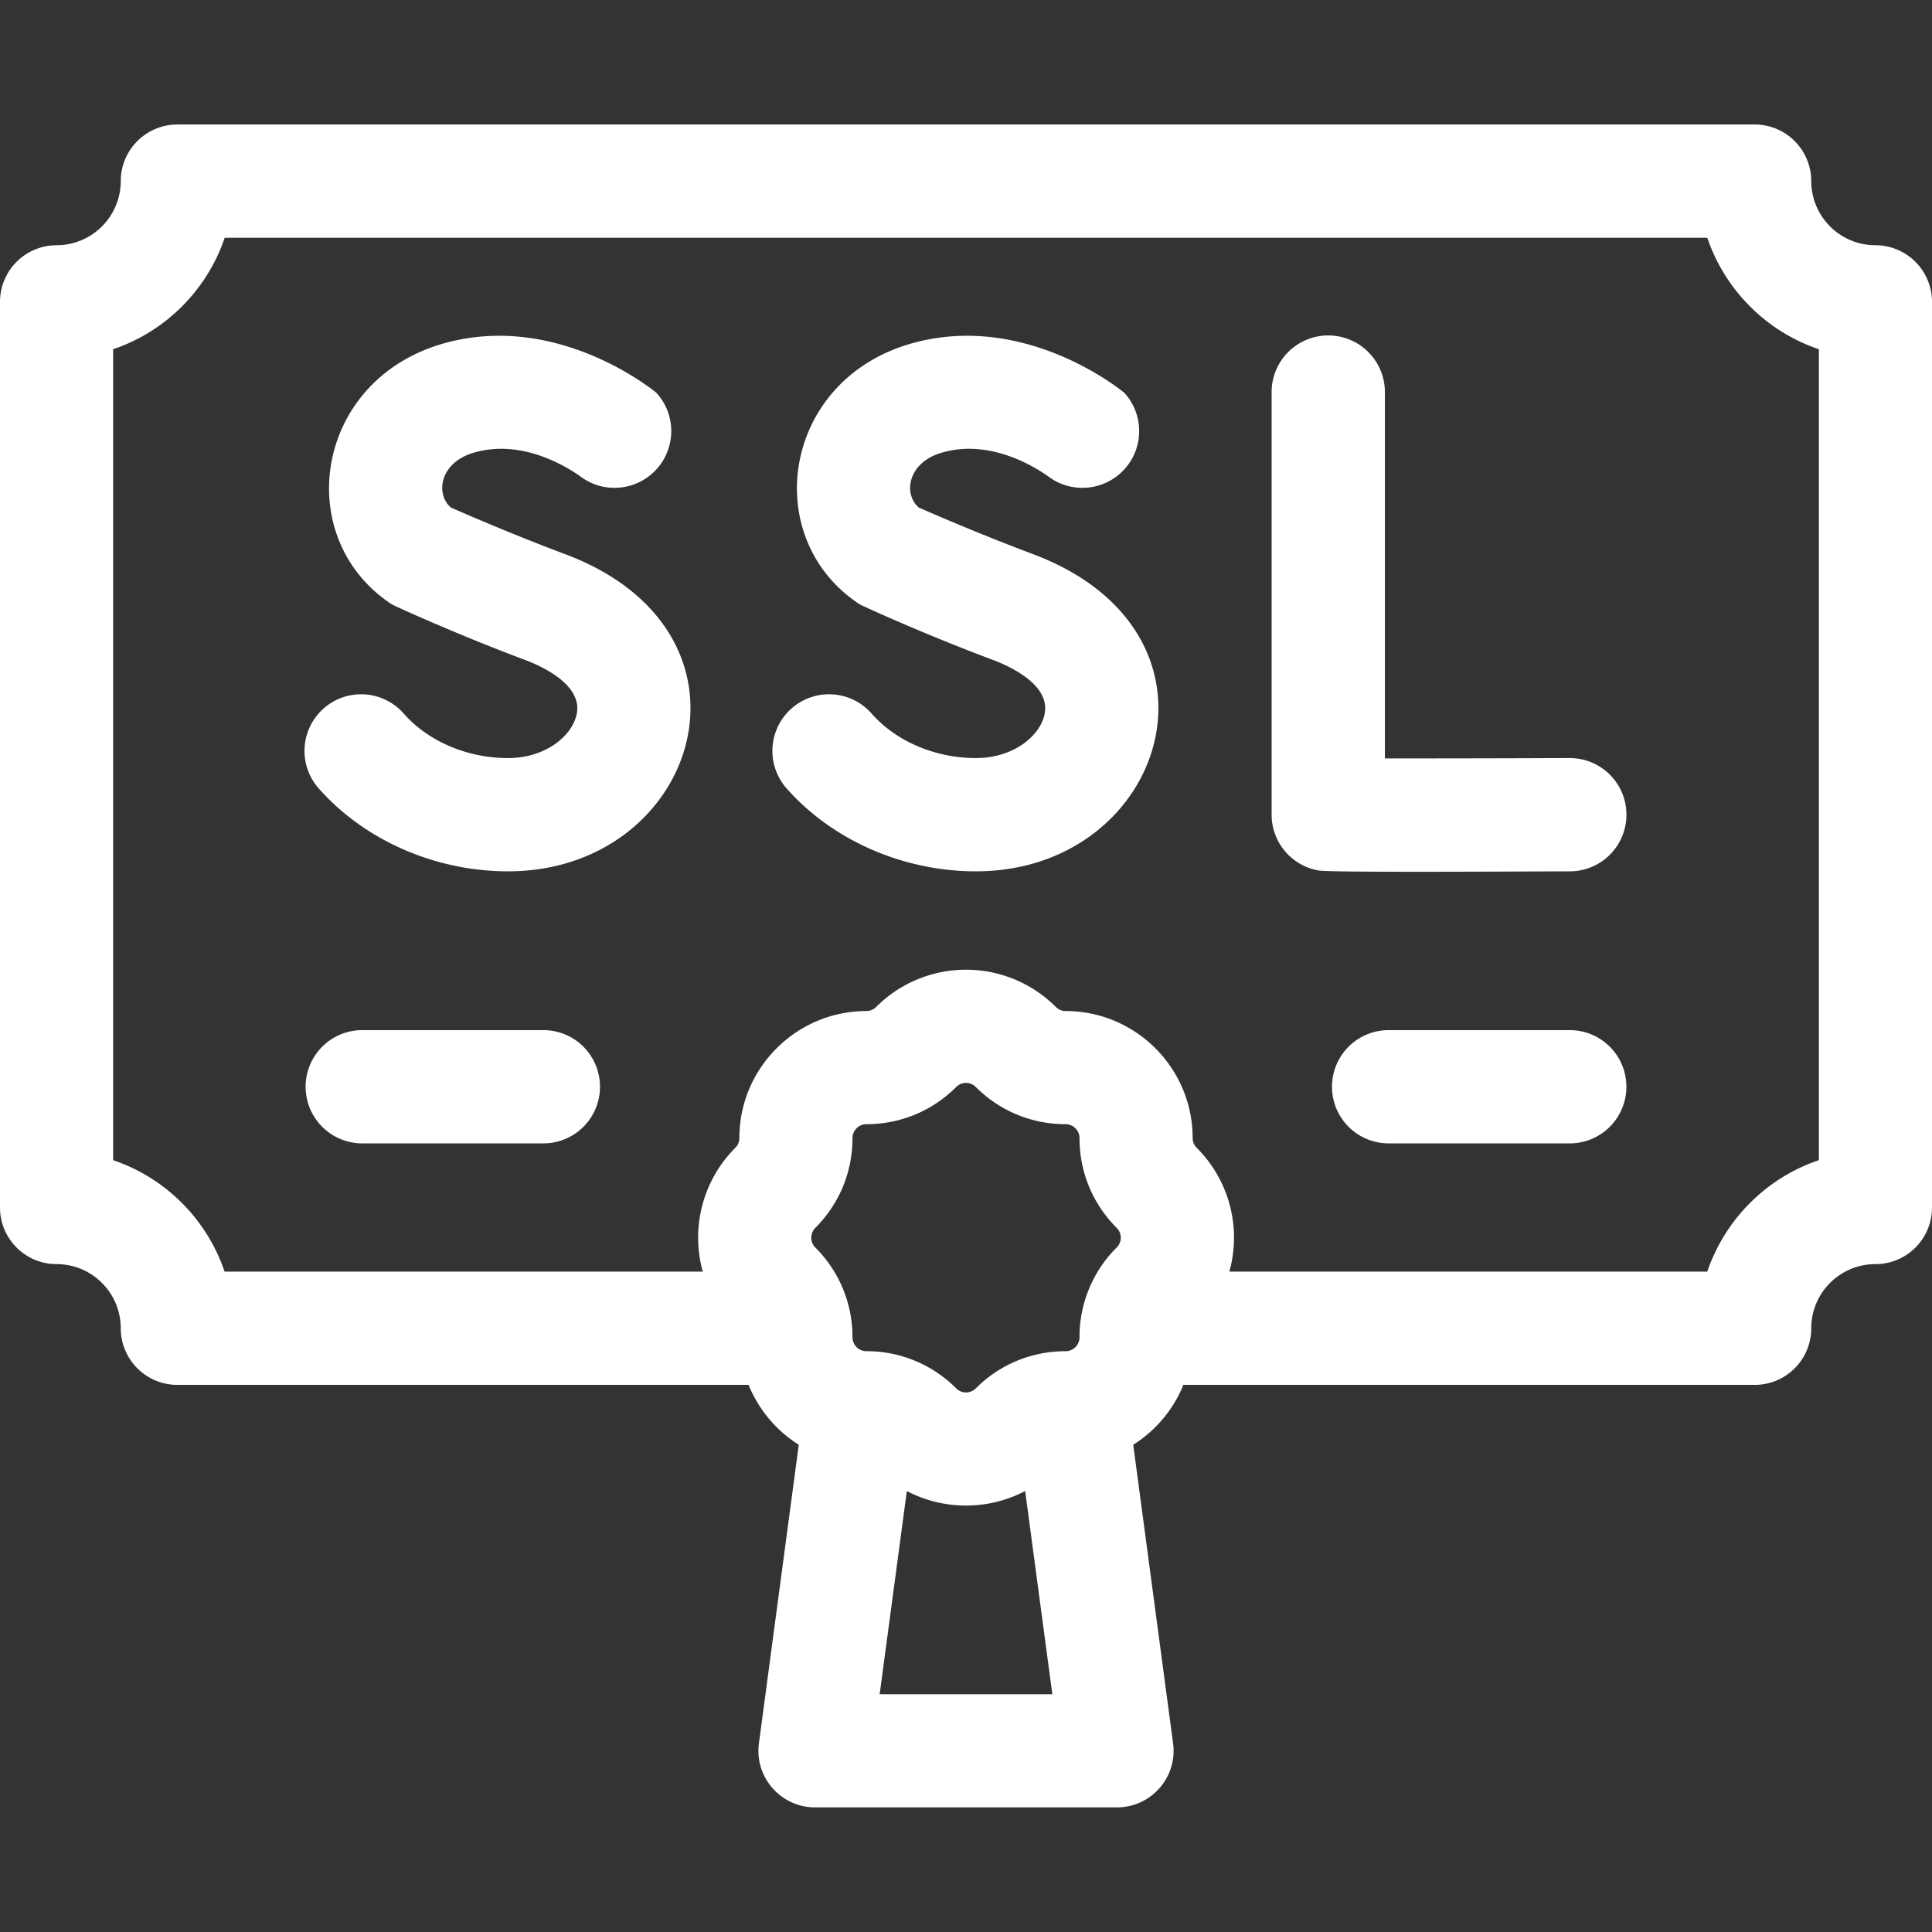 <svg width="16" height="16" fill="none" xmlns="http://www.w3.org/2000/svg"><rect width="100%" height="100%" fill="#333333" stroke="none"/><path d="M8.547 4.586c-.42-.157-.81-.327-.937-.382-.13-.11-.095-.369.182-.453.4-.122.777.115.886.192a.47.47 0 0 0 .633-.69s-.825-.693-1.792-.4c-1.047.32-1.225 1.608-.402 2.15.021.014.564.26 1.103.461.144.054.475.205.432.444-.033.182-.255.37-.57.37-.333 0-.654-.135-.858-.362a.469.469 0 1 0-.698.626c.379.422.96.674 1.556.674 1.576 0 2.21-1.98.465-2.63ZM13 6.278c-.119 0-.582.003-1.531.003V3.247a.469.469 0 0 0-.938 0v3.5c0 .228.165.424.39.462.098.017 1.457.009 2.08.007A.469.469 0 0 0 13 6.278Z" fill="#fff"/><path d="M15.531 2.031A.532.532 0 0 1 15 1.5a.469.469 0 0 0-.469-.469H1.47A.469.469 0 0 0 1 1.5a.532.532 0 0 1-.531.531A.469.469 0 0 0 0 2.5V10c0 .259.21.469.469.469.293 0 .531.238.531.531 0 .259.21.469.469.469h4.73c.084.205.23.379.416.496l-.33 2.473c-.037.28.181.53.465.53h2.5c.283 0 .502-.249.465-.53l-.33-2.473c.185-.117.332-.29.415-.496h4.731c.26 0 .469-.21.469-.469 0-.293.238-.531.531-.531.26 0 .469-.21.469-.469V2.5a.469.469 0 0 0-.469-.469Zm-8.246 12 .225-1.683c.306.161.676.16.98 0l.225 1.683h-1.43Zm1.963-3.7a1.045 1.045 0 0 0-.308.744.115.115 0 0 1-.115.115c-.281 0-.545.109-.744.308a.114.114 0 0 1-.162 0 1.045 1.045 0 0 0-.744-.308.115.115 0 0 1-.115-.115c0-.281-.109-.545-.308-.744a.115.115 0 0 1 0-.162c.199-.199.308-.463.308-.744 0-.063.052-.115.115-.115.281 0 .545-.109.744-.308a.114.114 0 0 1 .162 0c.199.199.463.308.744.308.063 0 .115.052.115.115 0 .281.109.545.308.744a.114.114 0 0 1 0 .162Zm5.815-.723c-.434.146-.777.49-.924.923h-3.958a1.05 1.05 0 0 0-.27-1.025.114.114 0 0 1-.034-.081c0-.58-.472-1.052-1.052-1.052a.114.114 0 0 1-.081-.034 1.052 1.052 0 0 0-1.488 0 .115.115 0 0 1-.08.034c-.581 0-1.053.472-1.053 1.052 0 .03-.012.06-.034.081a1.053 1.053 0 0 0-.269 1.025H1.86a1.476 1.476 0 0 0-.923-.923V2.892c.434-.146.777-.49.924-.923h12.278c.147.433.49.777.924.923v6.716Z" fill="#fff"/><path d="M4.5 8.531H3a.469.469 0 0 0 0 .938h1.5a.469.469 0 0 0 0-.938ZM13 8.531h-1.5a.469.469 0 1 0 0 .938H13a.469.469 0 1 0 0-.938ZM4.672 4.586c-.42-.157-.81-.327-.937-.382-.13-.11-.095-.369.182-.453.4-.122.777.115.886.192a.47.47 0 0 0 .633-.69s-.825-.693-1.792-.4c-1.047.32-1.225 1.608-.402 2.15.021.014.564.26 1.103.461.144.054.475.205.432.444-.033.182-.255.37-.57.37-.333 0-.654-.135-.858-.362a.469.469 0 1 0-.698.626c.379.422.96.674 1.556.674 1.576 0 2.21-1.98.465-2.63Z" fill="#fff"/></svg>